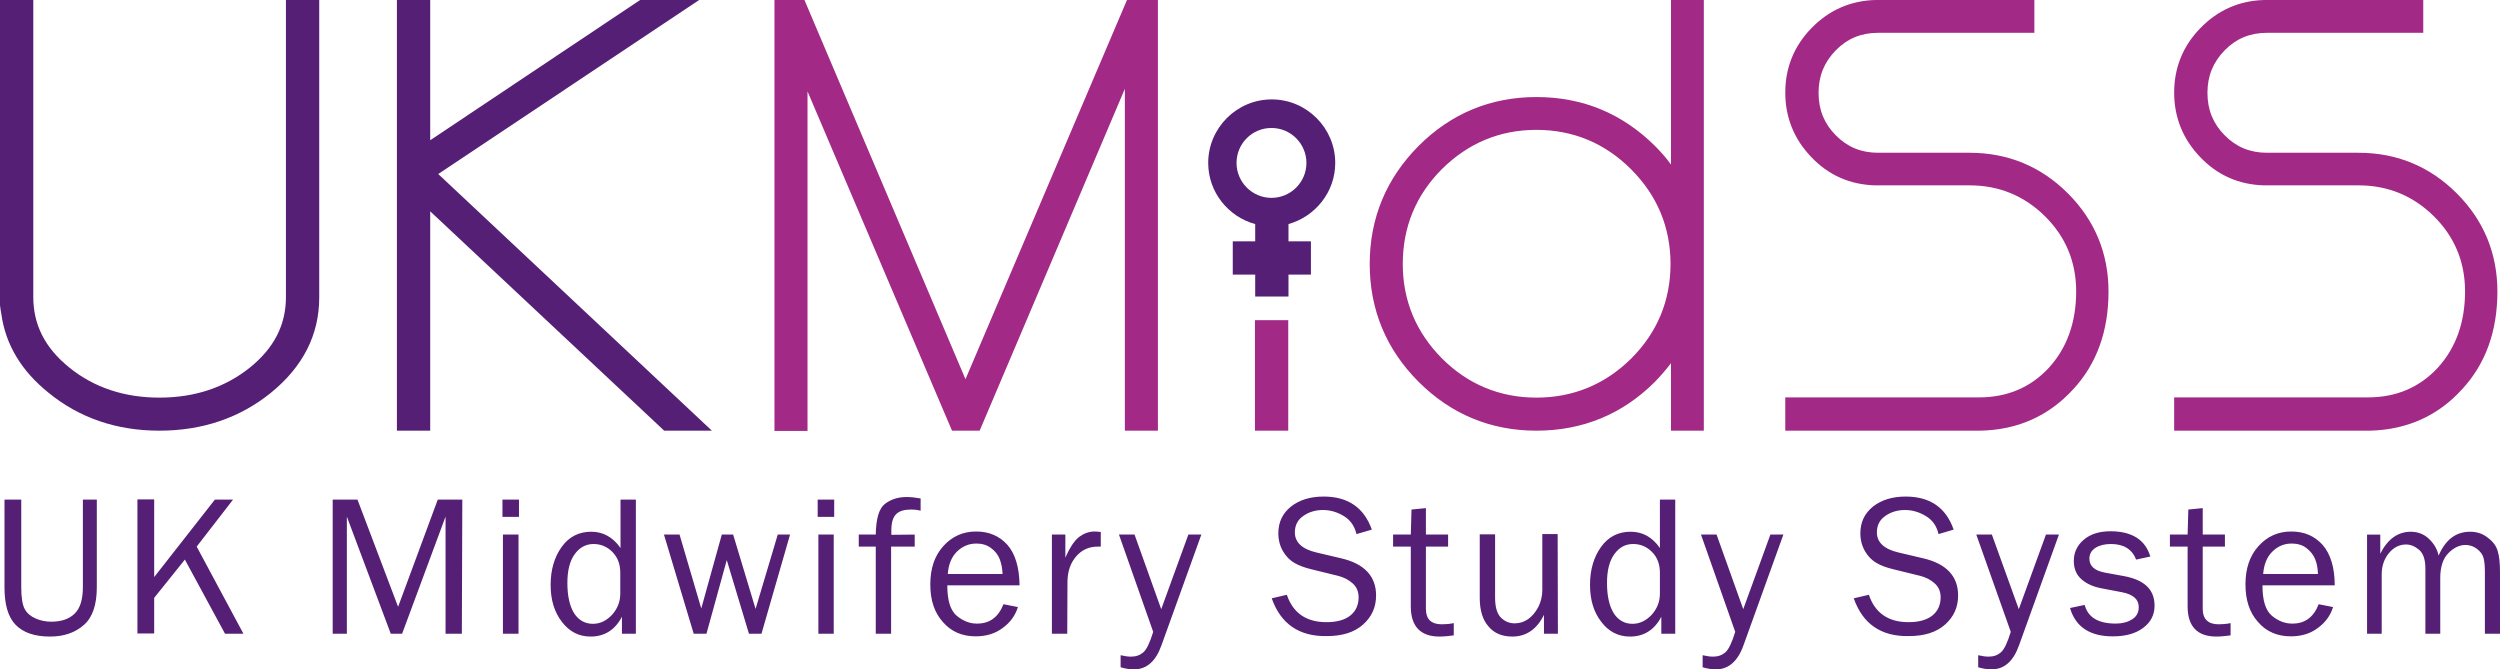 <svg viewBox="0 0 1058.8 283.5" preserveAspectRatio="xMidYMid meet" width="1058.8px" height="283.5px" role="img" focusable="false" aria-labelledby="ukmidss--title" xmlns="http://www.w3.org/2000/svg" xmlns:xlink="http://www.w3.org/1999/xlink"><title id="ukmidss--title">UKMIDSS - UK Midwifery Study System</title><path d="M67.5,182.4c-18.1,0-34-5.4-47.1-16.2c-11.3-9.1-18-20.2-19.8-33h0l-0.3-1.7L0,129.3L0,0h14.1v125.8 c0,11.8,5,21.6,15.3,29.9c10.4,8.4,23.2,12.7,38.1,12.7c15,0,27.8-4.3,38.3-12.7c10.3-8.3,15.3-18.1,15.3-29.9V0h14.1v126 c0,15.8-6.9,29.3-20.4,40.3C101.6,177,85.7,182.4,67.5,182.4z M281.3,182.4l-99.1-92.9v92.9h-14.1V0h14.1v59.4L271.1,0h25 L185.6,73.7l115.9,108.7H281.3z" fill="#551F75"  /><path d="M476.4,182.4V37.6l-61.5,144.8h-11.7L342,38.7v143.8H328V0h12.7l68.2,160.6L477.3,0h13.1v182.4H476.4z M707.7,182.4v-28.6c-2.1,2.8-4.4,5.4-6.8,7.9c-13.7,13.7-30.6,20.7-50.2,20.7c-19.4,0-36.2-7-49.9-20.7 c-13.7-13.7-20.7-30.5-20.7-49.9s7-36.2,20.7-50c13.7-13.7,30.5-20.7,49.9-20.7c19.6,0,36.4,7,50.2,20.7c2.5,2.5,4.8,5.1,6.8,7.9V0 h13.9v182.4H707.7z M650.7,55c-15.5,0-28.9,5.6-40,16.6c-11,11-16.6,24.5-16.6,40.2c0,15.5,5.6,28.9,16.6,40 c11,11,24.5,16.6,40,16.6c15.6,0,29.1-5.6,40.2-16.6c11-11,16.6-24.5,16.6-40s-5.6-29-16.7-40.1C679.7,60.6,666.2,55,650.7,55 L650.7,55z M838.6,182.4h-82.5v-14.1h82.1c11.9,0,21.8-4.2,29.5-12.5c7.7-8.4,11.6-19.3,11.6-32.4c0-12.4-4.4-23.1-13.2-31.8 c-8.8-8.7-19.5-13.1-31.9-13.1h-40.1c-10.6-0.3-19.7-4.3-27-12c-7.3-7.6-11-16.8-11-27.3s3.7-19.7,11.1-27.3 c7.4-7.6,16.5-11.6,27-11.9h67.4v13.9h-66.2c-7.1,0-13,2.4-17.9,7.4c-4.9,5-7.3,10.9-7.3,18c0,7.2,2.4,13.1,7.3,18 c4.9,5,10.8,7.4,17.9,7.4h38.8c16.2,0,30.2,5.8,41.6,17.2c11.4,11.4,17.2,25.4,17.2,41.6c0,16.7-5,30.6-14.9,41.3 C867.7,176.2,854.5,182.1,838.6,182.4l-0.2,0.1L838.6,182.4L838.6,182.4z M920.8,182.4v-14.1h82.1c11.9,0,21.8-4.2,29.5-12.5 c7.7-8.4,11.6-19.3,11.6-32.4c0-12.4-4.4-23.1-13.2-31.8s-19.5-13.1-31.9-13.1h-40.1c-10.6-0.3-19.7-4.3-27-12 c-7.3-7.6-11-16.8-11-27.3c0-10.5,3.7-19.7,11.1-27.3c7.4-7.6,16.4-11.6,27-11.9h67.4v13.9h-66.2c-7.1,0-13,2.4-17.9,7.4 c-4.9,5-7.3,10.9-7.3,18c0,7.2,2.4,13.1,7.3,18c4.9,5,10.8,7.4,17.9,7.4h38.8c16.2,0,30.2,5.8,41.6,17.2 c11.4,11.4,17.2,25.4,17.2,41.6c0,16.7-5,30.6-14.9,41.3c-10.2,11.3-23.4,17.2-39,17.6l-0.5,0H920.8L920.8,182.4z" fill="#A22986"  /><g><path d="M35.1,211.6H41v37.1c0,7.4-1.8,12.8-5.5,16c-3.6,3.2-8.4,4.9-14.3,4.9c-6.6,0-11.4-1.7-14.6-5 c-3.2-3.3-4.7-8.6-4.7-15.9v-37.1H9v37.1c0,4.4,0.5,7.5,1.5,9.3s2.6,3.1,4.7,4c2.1,0.9,4.3,1.3,6.5,1.3c4.4,0,7.7-1.2,10-3.5 c2.3-2.3,3.4-6,3.4-11.2L35.1,211.6L35.1,211.6z M103.1,268.4h-7.8l-17-31.4l-13,16.2v15.1h-7.1v-56.8h7.1v32.9L91,211.6h7.7 l-15.4,19.9L103.1,268.4z M195.6,268.4h-6.9v-49.6l-18.4,49.6h-4.8l-18.6-49.6v49.6h-6v-56.8h10.5l17.2,45.4l16.8-45.4h10.4 L195.6,268.4L195.6,268.4z M219.8,211.6v7.3h-7v-7.3H219.8z M219.6,226.4v42H213v-42L219.6,226.4L219.6,226.4z M269.3,211.6v56.8 h-5.9v-7.2c-2.9,5.6-7.4,8.4-13.3,8.4c-4.9,0-9-2.1-12.1-6.2c-3.2-4.1-4.8-9.3-4.8-15.7c0-6.4,1.6-11.8,4.7-16.1 c3.1-4.3,7.3-6.4,12.5-6.4c5,0,9.2,2.3,12.4,6.9v-20.5L269.3,211.6L269.3,211.6z M262.7,242.6c0-3.7-1.1-6.6-3.4-8.9 c-2.2-2.2-4.9-3.3-7.9-3.3c-3.2,0-5.9,1.4-8,4.3c-2.1,2.9-3.1,6.9-3.1,12.2c0,5.6,1,9.9,2.9,12.9c1.9,2.9,4.6,4.4,7.9,4.4 c3.1,0,5.7-1.3,8.1-3.8c2.3-2.6,3.5-5.5,3.5-9L262.7,242.6L262.7,242.6z M334.6,226.4l-12.1,42h-5.3l-9.4-31.2l-8.6,31.2h-5.4 l-12.6-42h6.6l9.2,31.3l8.7-31.3h4.8l9.5,31.5l9.4-31.5L334.6,226.4L334.6,226.4z M353.3,211.6v7.3h-7v-7.3H353.3z M353.1,226.4v42 h-6.5v-42L353.1,226.4L353.1,226.4z M387.4,226.4v5.1h-10v36.9h-6.5v-36.9h-7.2v-5.1h7.2c0.1-6.7,1.4-11.1,3.9-13 c2.5-1.9,5.5-2.9,9.1-2.9c1.8,0,3.8,0.2,6,0.6v5.2c-1.4-0.4-2.8-0.5-4-0.5c-2.9,0-5,0.6-6.3,1.9c-1.4,1.3-2.1,3.6-2.1,7.1v1.7 L387.4,226.4L387.4,226.4z M425,255.9l6.1,1.2c-1.1,3.6-3.3,6.6-6.5,8.9c-3.2,2.4-7,3.5-11.4,3.5c-5.7,0-10.4-2-13.9-6.1 c-3.6-4-5.3-9.3-5.3-15.9c0-6.7,1.8-12.1,5.5-16.2c3.7-4.1,8.3-6.2,13.9-6.2c5.5,0,9.9,1.9,13.3,5.7c3.3,3.8,5,9.5,5.1,17.1h-30.6 c0,6.4,1.3,10.6,4,12.9c2.7,2.2,5.5,3.3,8.4,3.3C419.1,264.2,422.8,261.4,425,255.9L425,255.9z M424.6,243.1 c-0.1-2.4-0.5-4.4-1.2-6.3c-0.7-1.8-1.9-3.4-3.7-4.7c-1.7-1.3-3.8-1.9-6.2-1.9c-3.2,0-6,1.2-8.3,3.5c-2.3,2.3-3.5,5.5-3.8,9.4 L424.6,243.1L424.6,243.1z M452,268.4h-6.5v-42h5.7v9.8c2-4.6,4.1-7.6,6.1-9c2-1.4,4.1-2.1,6.3-2.1c0.7,0,1.5,0.1,2.6,0.2v6.2h-1.3 c-3.6,0-6.6,1.3-9,4c-2.4,2.7-3.7,6.2-3.8,10.6L452,268.4L452,268.4z M508.8,226.4l-16.9,46.9c-2.4,6.8-6.3,10.2-11.7,10.2 c-1.7,0-3.6-0.3-5.6-0.9v-5.1c1.7,0.4,3.1,0.6,4.4,0.6c2.1,0,3.8-0.6,5.2-1.8c1.4-1.2,2.8-4.1,4.2-8.7l-14.5-41.2h6.6l11.3,31.6 l11.5-31.6L508.8,226.4L508.8,226.4z M538.6,253.4l6.4-1.5c2.6,7.7,8.2,11.6,16.8,11.6c4.5,0,7.9-1,10.2-2.9 c2.3-1.9,3.4-4.5,3.4-7.7c0-2.4-0.9-4.4-2.6-5.9c-1.7-1.5-3.7-2.5-6-3.1l-11.4-2.8c-2.9-0.7-5.3-1.6-7.2-2.7 c-1.9-1.1-3.5-2.7-4.8-4.9c-1.3-2.2-2-4.8-2-7.6c0-4.8,1.8-8.5,5.4-11.4c3.6-2.8,8.2-4.2,13.8-4.2c10.3,0,17.1,4.7,20.4,14 l-6.5,1.9c-0.8-3.3-2.5-5.9-5.3-7.6c-2.8-1.7-5.7-2.6-8.9-2.6c-3.1,0-5.9,0.8-8.3,2.5c-2.4,1.6-3.6,4-3.6,7c0,4.2,3.1,7.1,9.2,8.5 l10.6,2.5c9.7,2.3,14.6,7.6,14.6,15.7c0,4.9-1.8,9-5.5,12.3c-3.7,3.3-8.8,4.9-15.4,4.9C550.2,269.6,542.4,264.2,538.6,253.4 L538.6,253.4z M615.7,263.9v5.2c-2.3,0.3-4.3,0.5-6,0.5c-8.1,0-12.2-4.3-12.2-12.8v-25.3h-7.5v-5.1h7.5l0.3-10.6l6.1-0.6v11.2h9.4 v5.1h-9.4v26.4c0,4.3,2.2,6.5,6.7,6.5C612.1,264.4,613.8,264.3,615.7,263.9L615.7,263.9z M659.8,268.4h-5.9v-8 c-3,6.1-7.5,9.2-13.4,9.2c-4.3,0-7.7-1.4-10.1-4.3c-2.5-2.8-3.7-6.9-3.7-12.1v-26.9h6.5v26.8c0,4.2,0.9,7,2.6,8.6 c1.7,1.6,3.6,2.3,5.7,2.3c2.1,0,4-0.6,5.7-1.8c1.7-1.2,3.1-2.9,4.3-5.1c1.1-2.2,1.7-4.6,1.7-7.2v-23.7h6.5L659.8,268.4L659.8,268.4 z M709.5,211.6v56.8h-5.9v-7.2c-2.9,5.6-7.4,8.4-13.3,8.4c-4.9,0-9-2.1-12.1-6.2c-3.2-4.1-4.8-9.3-4.8-15.7 c0-6.4,1.6-11.8,4.7-16.1c3.1-4.3,7.3-6.4,12.5-6.4c5.1,0,9.2,2.3,12.4,6.9v-20.5L709.5,211.6L709.5,211.6z M703,242.6 c0-3.7-1.1-6.6-3.4-8.9c-2.2-2.2-4.9-3.3-7.9-3.3c-3.3,0-5.9,1.4-8,4.3c-2.1,2.9-3.1,6.9-3.1,12.2c0,5.6,1,9.9,2.9,12.9 c1.9,2.9,4.6,4.4,7.9,4.4c3,0,5.7-1.3,8.1-3.8c2.3-2.6,3.5-5.5,3.5-9V242.6z M755.3,226.4l-16.9,46.9c-2.4,6.8-6.4,10.2-11.7,10.2 c-1.7,0-3.6-0.3-5.6-0.9v-5.1c1.7,0.4,3.2,0.6,4.4,0.6c2.1,0,3.8-0.6,5.2-1.8c1.4-1.2,2.8-4.1,4.2-8.7l-14.5-41.2h6.6l11.3,31.6 l11.5-31.6L755.3,226.4L755.3,226.4z M785.1,253.4l6.4-1.5c2.6,7.7,8.2,11.6,16.8,11.6c4.5,0,7.9-1,10.2-2.9 c2.3-1.9,3.4-4.5,3.4-7.7c0-2.4-0.9-4.4-2.6-5.9c-1.7-1.5-3.7-2.5-6-3.1l-11.4-2.8c-2.9-0.7-5.4-1.6-7.2-2.7 c-1.9-1.1-3.5-2.7-4.8-4.9c-1.3-2.2-2-4.8-2-7.6c0-4.8,1.8-8.5,5.4-11.4c3.6-2.8,8.2-4.2,13.8-4.2c10.3,0,17.1,4.7,20.3,14 l-6.4,1.9c-0.7-3.3-2.5-5.9-5.3-7.6c-2.8-1.7-5.7-2.6-8.9-2.6c-3.1,0-5.9,0.8-8.3,2.5c-2.4,1.6-3.6,4-3.6,7c0,4.2,3.1,7.1,9.2,8.5 l10.6,2.5c9.7,2.3,14.6,7.6,14.6,15.7c0,4.9-1.8,9-5.5,12.3c-3.7,3.3-8.8,4.9-15.4,4.9C796.6,269.6,788.9,264.2,785.1,253.4z M872,226.4l-16.9,46.9c-2.4,6.8-6.3,10.2-11.7,10.2c-1.7,0-3.6-0.3-5.6-0.9v-5.1c1.7,0.4,3.2,0.6,4.4,0.6c2.1,0,3.8-0.6,5.2-1.8 c1.4-1.2,2.8-4.1,4.2-8.7L837,226.4h6.6L855,258l11.5-31.6L872,226.4L872,226.4z M876.7,257.5l6.2-1.3c1.4,5.3,5.8,7.9,13.2,7.9 c2.7,0,5-0.6,6.9-1.8c1.9-1.2,2.8-2.9,2.8-5.2c0-3.3-2.4-5.4-7.2-6.3l-8.9-1.7c-3.5-0.7-6.2-2-8.3-3.9c-2.1-1.9-3.1-4.5-3.1-7.7 c0-3.5,1.4-6.5,4.2-8.9c2.8-2.4,6.6-3.6,11.3-3.6c9.1,0,14.8,3.6,16.9,10.7l-6,1.3c-1.7-4.4-5.3-6.6-10.6-6.6 c-2.7,0-4.8,0.5-6.6,1.6c-1.7,1.1-2.6,2.6-2.6,4.6c0,3.1,2.2,5.1,6.5,5.9l8.2,1.5c8.6,1.6,12.9,5.7,12.9,12.5c0,3.9-1.6,7-4.8,9.4 c-3.2,2.4-7.4,3.6-12.7,3.6C885.2,269.6,879,265.5,876.7,257.5L876.7,257.5z M944.7,263.9v5.2c-2.3,0.3-4.3,0.5-6,0.5 c-8.1,0-12.2-4.3-12.2-12.8v-25.3h-7.5v-5.1h7.5l0.3-10.6l6.1-0.6v11.2h9.4v5.1h-9.4v26.4c0,4.3,2.3,6.5,6.7,6.5 C941.2,264.4,942.9,264.3,944.7,263.9L944.7,263.9z M982,255.9l6.1,1.2c-1.1,3.6-3.3,6.6-6.5,8.9c-3.2,2.4-7,3.5-11.4,3.5 c-5.7,0-10.4-2-13.9-6.1c-3.6-4-5.3-9.3-5.3-15.9c0-6.7,1.8-12.1,5.5-16.2c3.7-4.1,8.3-6.2,13.9-6.2c5.5,0,9.9,1.9,13.3,5.7 c3.3,3.8,5.1,9.5,5.1,17.1h-30.6c0,6.4,1.3,10.6,4,12.9c2.7,2.2,5.5,3.3,8.5,3.3C976.1,264.2,979.9,261.4,982,255.9L982,255.9z M981.7,243.1c-0.1-2.4-0.4-4.4-1.2-6.3c-0.7-1.8-2-3.4-3.7-4.7c-1.7-1.3-3.8-1.9-6.2-1.9c-3.3,0-6,1.2-8.3,3.5 c-2.3,2.3-3.5,5.5-3.8,9.4L981.7,243.1L981.7,243.1z M1058.8,268.4h-6.4v-26.1c0-2.7-0.2-4.7-0.6-6.1c-0.4-1.4-1.3-2.6-2.7-3.7 c-1.4-1.1-3.1-1.7-4.9-1.7c-2.5,0-4.9,1.1-7.2,3.4c-2.3,2.3-3.5,5.8-3.5,10.5v23.7h-6.3v-27.7c0-3.7-0.9-6.3-2.6-7.8 c-1.8-1.5-3.6-2.3-5.6-2.3c-2.8,0-5.2,1.2-7.2,3.6c-2,2.4-3.1,5.4-3.1,9.1v25.1h-6.2v-42h5.6v8.1c3.1-6.2,7.5-9.3,12.9-9.3 c3,0,5.6,1,7.7,3c2.1,2,3.5,4.3,4.1,7.1c2.9-6.7,7.3-10.1,13.3-10.1c2.9,0,5.4,0.8,7.5,2.5c2.2,1.6,3.6,3.5,4.2,5.6 c0.7,2.1,1,5.1,1,9L1058.8,268.4L1058.8,268.4z" fill="#551F75"  />
    
  </g><path d="M531.5,135.6h14.1v46.8h-14.1V135.6z" fill="#A22986"  /><path d="M565.5,69c0-14.8-12.1-26.9-26.9-26.9c-14.8,0-26.9,12.1-26.9,26.9c0,12.4,8.5,22.8,19.9,25.9v7.3h-9.5v14.1 h9.5v9.3h14.1v-9.3h9.5v-14.1h-9.5v-7.3C557,91.7,565.5,81.4,565.5,69z M523.7,69c0-8.2,6.6-14.8,14.8-14.8 c8.2,0,14.8,6.7,14.8,14.8c0,8.2-6.7,14.8-14.8,14.8C530.4,83.8,523.7,77.2,523.7,69z" fill="#551F75"  /></svg>